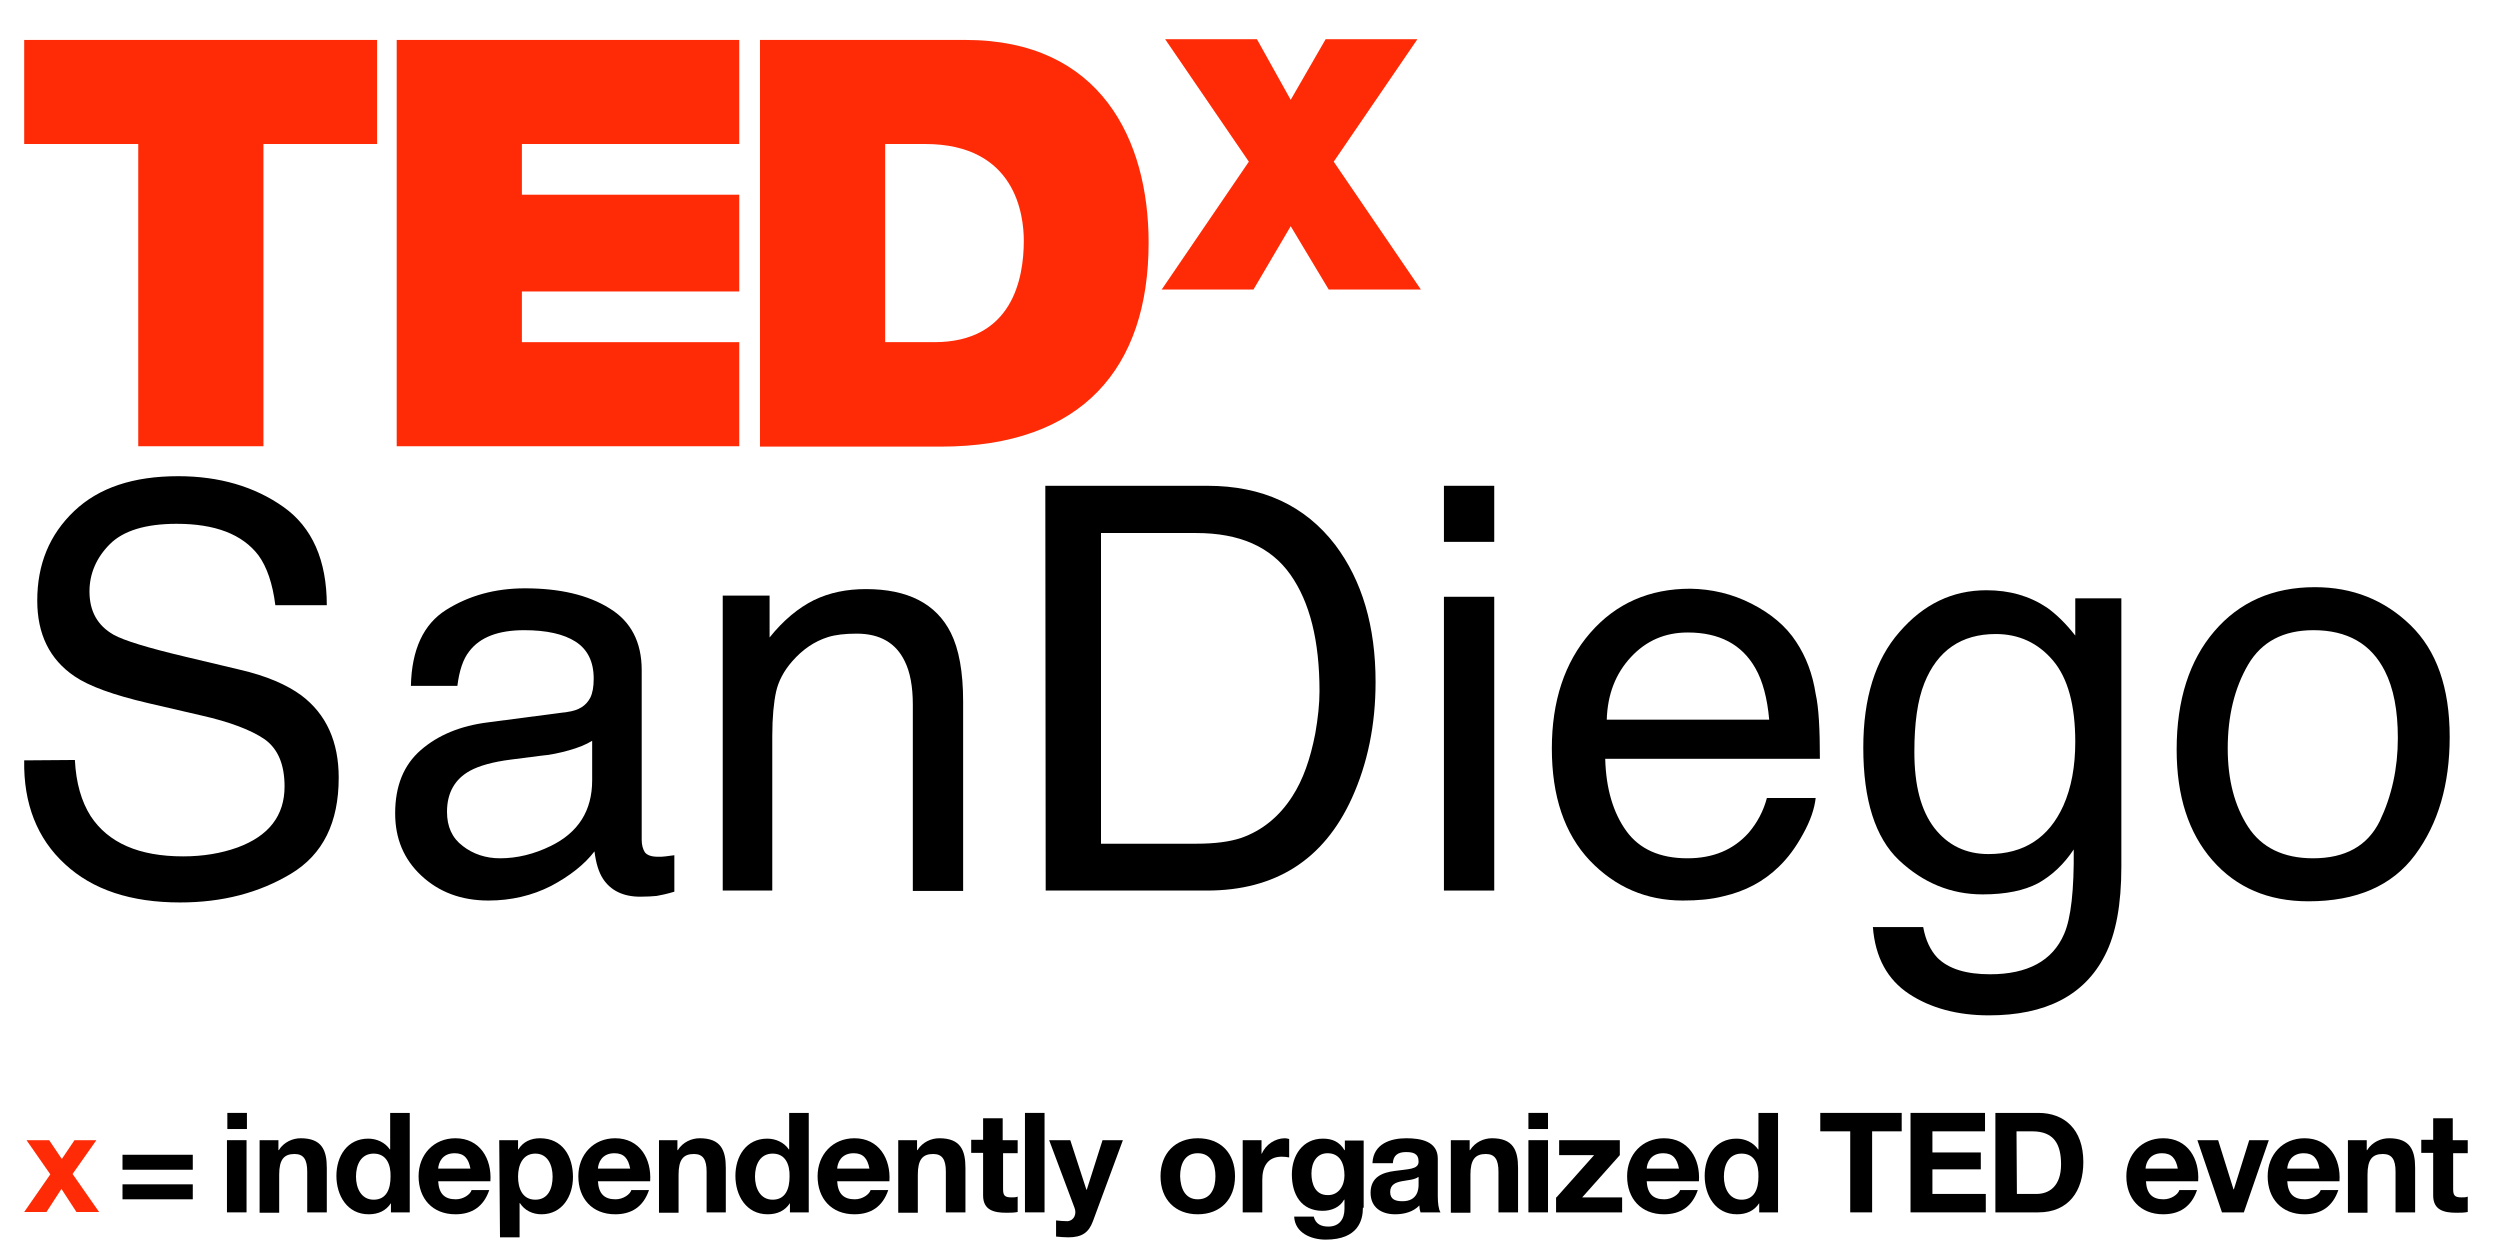<?xml version="1.0" encoding="UTF-8" standalone="no"?>
<svg xmlns="http://www.w3.org/2000/svg" xmlns:xlink="http://www.w3.org/1999/xlink" xmlns:serif="http://www.serif.com/" width="100%" height="100%" viewBox="0 0 651 327" version="1.1" xml:space="preserve" style="fill-rule:evenodd;clip-rule:evenodd;stroke-linejoin:round;stroke-miterlimit:2;">
    <g>
        <path d="M13.1,305.8L6.9,296.9L12.8,296.9L16.1,301.8L19.4,296.9L25.1,296.9L18.9,305.7L25.8,315.6L19.9,315.6L16,309.6L12.1,315.6L6.3,315.6L13.1,305.8Z" style="fill:rgb(255,43,6);fill-rule:nonzero;"></path>
        <path d="M50.2,304.6L31.9,304.6L31.9,300.7L50.2,300.7L50.2,304.6ZM50.2,312.3L31.9,312.3L31.9,308.4L50.2,308.4L50.2,312.3Z" style="fill-rule:nonzero;"></path>
        <path d="M64.3,294L59.2,294L59.2,289.8L64.3,289.8L64.3,294ZM59.1,296.9L64.2,296.9L64.2,315.7L59.1,315.7L59.1,296.9Z" style="fill-rule:nonzero;"></path>
        <path d="M67.6,296.9L72.5,296.9L72.5,299.5L72.6,299.5C73.9,297.4 76.2,296.4 78.3,296.4C83.8,296.4 85.1,299.5 85.1,304.1L85.1,315.7L80,315.7L80,305.1C80,302 79.1,300.5 76.7,300.5C73.9,300.5 72.7,302 72.7,305.9L72.7,315.8L67.6,315.8L67.6,296.9Z" style="fill-rule:nonzero;"></path>
        <path d="M101.8,313.3C100.5,315.3 98.5,316.2 96,316.2C90.4,316.2 87.6,311.3 87.6,306.2C87.6,301.1 90.4,296.5 95.9,296.5C98.1,296.5 100.3,297.5 101.5,299.3L101.6,299.3L101.6,289.8L106.7,289.8L106.7,315.7L101.8,315.7L101.8,313.3ZM97.3,300.4C94,300.4 92.7,303.3 92.7,306.4C92.7,309.3 94,312.4 97.3,312.4C100.7,312.4 101.7,309.5 101.7,306.4C101.8,303.2 100.6,300.4 97.3,300.4Z" style="fill-rule:nonzero;"></path>
        <path d="M114.1,307.6C114.3,310.9 115.8,312.3 118.7,312.3C120.7,312.3 122.5,311 122.8,309.9L127.4,309.9C125.9,314.3 122.8,316.2 118.6,316.2C112.6,316.2 109,312.1 109,306.3C109,300.7 112.9,296.4 118.6,296.4C125,296.4 128.1,301.8 127.7,307.6L114.1,307.6ZM122.5,304.3C122,301.7 120.9,300.3 118.4,300.3C115.1,300.3 114.2,302.8 114.1,304.3L122.5,304.3Z" style="fill-rule:nonzero;"></path>
        <path d="M130,296.9L134.9,296.9L134.9,299.3L135,299.3C136.2,297.3 138.3,296.4 140.6,296.4C146.5,296.4 149.2,301.1 149.2,306.5C149.2,311.5 146.4,316.2 141,316.2C138.7,316.2 136.6,315.2 135.4,313.3L135.3,313.3L135.3,322.2L130.2,322.2L130,296.9ZM143.9,306.4C143.9,303.5 142.7,300.4 139.4,300.4C136.1,300.4 134.9,303.4 134.9,306.4C134.9,309.4 136,312.4 139.4,312.4C142.8,312.4 143.9,309.4 143.9,306.4Z" style="fill-rule:nonzero;"></path>
        <path d="M155.7,307.6C155.9,310.9 157.4,312.3 160.3,312.3C162.3,312.3 164.1,311 164.4,309.9L169,309.9C167.5,314.3 164.4,316.2 160.2,316.2C154.2,316.2 150.6,312.1 150.6,306.3C150.6,300.7 154.5,296.4 160.2,296.4C166.6,296.4 169.7,301.8 169.3,307.6L155.7,307.6ZM164.1,304.3C163.6,301.7 162.5,300.3 160,300.3C156.7,300.3 155.8,302.8 155.7,304.3L164.1,304.3Z" style="fill-rule:nonzero;"></path>
        <path d="M171.5,296.9L176.4,296.9L176.4,299.5L176.5,299.5C177.8,297.4 180.1,296.4 182.2,296.4C187.7,296.4 189,299.5 189,304.1L189,315.7L184,315.7L184,305.1C184,302 183.1,300.5 180.7,300.5C177.9,300.5 176.7,302 176.7,305.9L176.7,315.8L171.6,315.8L171.6,296.9L171.5,296.9Z" style="fill-rule:nonzero;"></path>
        <path d="M205.7,313.3C204.4,315.3 202.4,316.2 199.9,316.2C194.3,316.2 191.5,311.3 191.5,306.2C191.5,301.1 194.3,296.5 199.8,296.5C202,296.5 204.2,297.5 205.4,299.3L205.5,299.3L205.5,289.8L210.6,289.8L210.6,315.7L205.7,315.7L205.7,313.3ZM201.2,300.4C197.9,300.4 196.6,303.3 196.6,306.4C196.6,309.3 197.9,312.4 201.2,312.4C204.6,312.4 205.6,309.5 205.6,306.4C205.7,303.2 204.5,300.4 201.2,300.4Z" style="fill-rule:nonzero;"></path>
        <path d="M218,307.6C218.2,310.9 219.7,312.3 222.6,312.3C224.6,312.3 226.4,311 226.7,309.9L231.3,309.9C229.8,314.3 226.7,316.2 222.5,316.2C216.5,316.2 212.9,312.1 212.9,306.3C212.9,300.7 216.8,296.4 222.5,296.4C228.9,296.4 232,301.8 231.6,307.6L218,307.6ZM226.4,304.3C225.9,301.7 224.8,300.3 222.3,300.3C219,300.3 218.1,302.8 218,304.3L226.4,304.3Z" style="fill-rule:nonzero;"></path>
        <path d="M233.9,296.9L238.8,296.9L238.8,299.5L238.9,299.5C240.2,297.4 242.5,296.4 244.6,296.4C250.1,296.4 251.4,299.5 251.4,304.1L251.4,315.7L246.3,315.7L246.3,305.1C246.3,302 245.4,300.5 243,300.5C240.2,300.5 239,302 239,305.9L239,315.8L233.9,315.8L233.9,296.9Z" style="fill-rule:nonzero;"></path>
        <path d="M261.1,296.9L265,296.9L265,300.3L261.2,300.3L261.2,309.6C261.2,311.3 261.6,311.8 263.4,311.8C264,311.8 264.5,311.8 265,311.6L265,315.6C264.1,315.8 263,315.8 262,315.8C258.8,315.8 256,315.1 256,311.3L256,300.2L252.9,300.2L252.9,296.8L256,296.8L256,291.2L261.1,291.2L261.1,296.9Z" style="fill-rule:nonzero;"></path>
        <rect x="266.9" y="289.8" width="5.1" height="25.9" style="fill-rule:nonzero;"></rect>
        <path d="M284.6,318C283.5,321 281.7,322.2 278.2,322.2C277.1,322.2 276.1,322.1 275,322L275,317.8C276,317.9 277,318 278,318C279.8,317.8 280.4,316 279.8,314.5L273.2,296.9L278.7,296.9L282.9,309.8L283,309.8L287.1,296.9L292.4,296.9L284.6,318Z" style="fill-rule:nonzero;"></path>
        <path d="M311.9,296.4C317.9,296.4 321.6,300.3 321.6,306.3C321.6,312.3 317.8,316.2 311.9,316.2C306,316.2 302.2,312.3 302.2,306.3C302.2,300.4 306,296.4 311.9,296.4ZM311.9,312.3C315.4,312.3 316.5,309.3 316.5,306.3C316.5,303.3 315.4,300.3 311.9,300.3C308.4,300.3 307.3,303.3 307.3,306.3C307.4,309.3 308.5,312.3 311.9,312.3Z" style="fill-rule:nonzero;"></path>
        <path d="M323.6,296.9L328.5,296.9L328.5,300.4L328.6,300.4C329.6,298 332.1,296.4 334.6,296.4C334.9,296.4 335.4,296.5 335.7,296.6L335.7,301.4C335.2,301.3 334.5,301.2 333.8,301.2C330,301.2 328.7,303.9 328.7,307.2L328.7,315.7L323.6,315.7L323.6,296.9Z" style="fill-rule:nonzero;"></path>
        <path d="M354.9,314.5C354.9,317.6 353.8,322.8 345.2,322.8C341.5,322.8 337.2,321.1 337,316.8L342.1,316.8C342.6,318.8 344.1,319.4 345.9,319.4C348.8,319.4 350.1,317.4 350.1,314.8L350.1,312.4L350,312.4C348.9,314.4 346.7,315.3 344.4,315.3C338.8,315.3 336.4,311 336.4,305.8C336.4,300.9 339.2,296.5 344.5,296.5C346.9,296.5 348.8,297.3 350.1,299.5L350.2,299.5L350.2,297L355.1,297L355.1,314.5L354.9,314.5ZM350.1,306.1C350.1,303.1 349,300.3 345.7,300.3C342.8,300.3 341.5,302.8 341.5,305.6C341.5,308.3 342.5,311.2 345.7,311.2C348.6,311.3 350.1,308.7 350.1,306.1Z" style="fill-rule:nonzero;"></path>
        <path d="M357.4,302.7C357.7,297.9 362,296.4 366.2,296.4C370,296.4 374.4,297.2 374.4,301.7L374.4,311.5C374.4,313.2 374.6,314.9 375.1,315.7L369.9,315.7C369.7,315.1 369.6,314.5 369.6,313.9C368,315.6 365.6,316.2 363.3,316.2C359.7,316.2 356.9,314.4 356.9,310.6C356.9,306.4 360.1,305.3 363.3,304.9C366.5,304.4 369.4,304.6 369.4,302.5C369.4,300.3 367.9,300 366.1,300C364.1,300 362.8,300.8 362.7,302.9L357.4,302.9L357.4,302.7ZM369.3,306.5C368.4,307.2 366.6,307.3 365,307.6C363.4,307.9 362,308.5 362,310.4C362,312.4 363.5,312.8 365.2,312.8C369.2,312.8 369.4,309.6 369.4,308.5L369.4,306.5L369.3,306.5Z" style="fill-rule:nonzero;"></path>
        <path d="M377.8,296.9L382.7,296.9L382.7,299.5L382.8,299.5C384.1,297.4 386.4,296.4 388.5,296.4C394,296.4 395.3,299.5 395.3,304.1L395.3,315.7L390.2,315.7L390.2,305.1C390.2,302 389.3,300.5 386.9,300.5C384.1,300.5 382.9,302 382.9,305.9L382.9,315.8L377.8,315.8L377.8,296.9Z" style="fill-rule:nonzero;"></path>
        <path d="M403.1,294L398,294L398,289.8L403.1,289.8L403.1,294ZM398,296.9L403.1,296.9L403.1,315.7L398,315.7L398,296.9Z" style="fill-rule:nonzero;"></path>
        <path d="M405.3,311.8L415.1,300.8L406,300.8L406,296.9L421.8,296.9L421.8,300.8L412,311.8L422.4,311.8L422.4,315.7L405.2,315.7L405.2,311.8L405.3,311.8Z" style="fill-rule:nonzero;"></path>
        <path d="M428.8,307.6C429,310.9 430.5,312.3 433.4,312.3C435.4,312.3 437.2,311 437.5,309.9L442.1,309.9C440.6,314.3 437.5,316.2 433.3,316.2C427.3,316.2 423.7,312.1 423.7,306.3C423.7,300.7 427.6,296.4 433.3,296.4C439.7,296.4 442.8,301.8 442.4,307.6L428.8,307.6ZM437.2,304.3C436.7,301.7 435.6,300.3 433.1,300.3C429.8,300.3 428.9,302.8 428.8,304.3L437.2,304.3Z" style="fill-rule:nonzero;"></path>
        <path d="M458.1,313.3C456.8,315.3 454.8,316.2 452.3,316.2C446.7,316.2 443.9,311.3 443.9,306.2C443.9,301.1 446.7,296.5 452.2,296.5C454.4,296.5 456.6,297.5 457.8,299.3L457.9,299.3L457.9,289.8L463,289.8L463,315.7L458.1,315.7L458.1,313.3ZM453.5,300.4C450.2,300.4 448.9,303.3 448.9,306.4C448.9,309.3 450.2,312.4 453.5,312.4C456.9,312.4 457.9,309.5 457.9,306.4C458,303.2 456.9,300.4 453.5,300.4Z" style="fill-rule:nonzero;"></path>
        <path d="M481.8,294.6L474,294.6L474,289.8L495.2,289.8L495.2,294.6L487.5,294.6L487.5,315.7L481.8,315.7L481.8,294.6Z" style="fill-rule:nonzero;"></path>
        <path d="M497.5,289.8L516.9,289.8L516.9,294.6L503.2,294.6L503.2,300.1L515.8,300.1L515.8,304.5L503.2,304.5L503.2,310.9L517.1,310.9L517.1,315.7L497.5,315.7L497.5,289.8Z" style="fill-rule:nonzero;"></path>
        <path d="M519.6,289.8L530.8,289.8C537.5,289.8 542.5,294 542.5,302.6C542.5,310.1 538.7,315.7 530.8,315.7L519.6,315.7L519.6,289.8ZM525.2,310.9L530.3,310.9C533.6,310.9 536.7,308.9 536.7,303.2C536.7,298 534.9,294.6 529.2,294.6L525.1,294.6L525.2,310.9Z" style="fill-rule:nonzero;"></path>
        <path d="M558.8,307.6C559,310.9 560.5,312.3 563.4,312.3C565.4,312.3 567.2,311 567.5,309.9L572.1,309.9C570.6,314.3 567.5,316.2 563.3,316.2C557.3,316.2 553.7,312.1 553.7,306.3C553.7,300.7 557.6,296.4 563.3,296.4C569.7,296.4 572.8,301.8 572.4,307.6L558.8,307.6ZM567.1,304.3C566.6,301.7 565.5,300.3 563,300.3C559.7,300.3 558.8,302.8 558.7,304.3L567.1,304.3Z" style="fill-rule:nonzero;"></path>
        <path d="M584.3,315.7L578.6,315.7L572.2,296.9L577.6,296.9L581.6,309.7L581.7,309.7L585.7,296.9L590.8,296.9L584.3,315.7Z" style="fill-rule:nonzero;"></path>
        <path d="M595.6,307.6C595.8,310.9 597.3,312.3 600.2,312.3C602.2,312.3 604,311 604.3,309.9L608.9,309.9C607.4,314.3 604.3,316.2 600.1,316.2C594.1,316.2 590.5,312.1 590.5,306.3C590.5,300.7 594.4,296.4 600.1,296.4C606.5,296.4 609.6,301.8 609.2,307.6L595.6,307.6ZM604,304.3C603.5,301.7 602.4,300.3 599.9,300.3C596.6,300.3 595.7,302.8 595.6,304.3L604,304.3Z" style="fill-rule:nonzero;"></path>
        <path d="M611.4,296.9L616.3,296.9L616.3,299.5L616.4,299.5C617.7,297.4 620,296.4 622.1,296.4C627.6,296.4 628.9,299.5 628.9,304.1L628.9,315.7L623.8,315.7L623.8,305.1C623.8,302 622.9,300.5 620.5,300.5C617.7,300.5 616.5,302 616.5,305.9L616.5,315.8L611.4,315.8L611.4,296.9Z" style="fill-rule:nonzero;"></path>
        <path d="M638.7,296.9L642.6,296.9L642.6,300.3L638.8,300.3L638.8,309.6C638.8,311.3 639.2,311.8 641,311.8C641.6,311.8 642.1,311.8 642.6,311.6L642.6,315.6C641.7,315.8 640.6,315.8 639.6,315.8C636.4,315.8 633.6,315.1 633.6,311.3L633.6,300.2L630.5,300.2L630.5,296.8L633.6,296.8L633.6,291.2L638.7,291.2L638.7,296.9Z" style="fill-rule:nonzero;"></path>
    </g>
    <g>
        <g>
            <path d="M36,37.5L6.3,37.5L6.3,10.4L98.2,10.4L98.2,37.5L68.6,37.5L68.6,116.2L36,116.2L36,37.5Z" style="fill:rgb(255,43,6);fill-rule:nonzero;"></path>
            <path d="M103.3,10.4L192.5,10.4L192.5,37.5L135.9,37.5L135.9,50.7L192.5,50.7L192.5,75.9L135.9,75.9L135.9,89.1L192.5,89.1L192.5,116.2L103.3,116.2L103.3,10.4Z" style="fill:rgb(255,43,6);fill-rule:nonzero;"></path>
            <path d="M197.9,10.4L251.4,10.4C286.7,10.4 299.1,36.5 299.1,63.2C299.1,95.7 281.9,116.3 245,116.3L197.9,116.3L197.9,10.4ZM230.5,89.1L243.3,89.1C263.6,89.1 266.6,72.6 266.6,62.7C266.6,56 264.5,37.5 240.9,37.5L230.5,37.5L230.5,89.1Z" style="fill:rgb(255,43,6);fill-rule:nonzero;"></path>
        </g>
        <g>
            <g>
                <path d="M346,75.4L336.1,58.9L326.4,75.4L302.5,75.4L325.2,42.1L303.4,10.2L327.3,10.2L336.1,26L345.2,10.2L369.1,10.2L347.3,42.1L370,75.4L346,75.4Z" style="fill:rgb(255,43,6);fill-rule:nonzero;"></path>
            </g>
        </g>
    </g>
    <g>
        <path d="M19.5,197.9C19.8,203.9 21.2,208.7 23.6,212.5C28.2,219.5 36.2,223 47.7,223C52.9,223 57.6,222.2 61.8,220.7C70,217.7 74.1,212.4 74.1,204.8C74.1,199.1 72.4,195 68.9,192.5C65.4,190.1 59.9,188 52.4,186.3L38.6,183.1C29.6,181 23.2,178.7 19.4,176.1C12.9,171.7 9.7,165.1 9.7,156.4C9.7,146.9 12.9,139.2 19.3,133.1C25.7,127 34.7,124 46.4,124C57.1,124 66.3,126.7 73.8,132C81.3,137.3 85.1,145.9 85.1,157.6L71.7,157.6C71,152 69.5,147.6 67.3,144.6C63.1,139.1 56,136.4 46,136.4C37.9,136.4 32.1,138.2 28.6,141.7C25.1,145.2 23.3,149.4 23.3,154C23.3,159.2 25.4,162.9 29.6,165.3C32.3,166.8 38.5,168.7 48.2,171L62.5,174.4C69.4,176 74.7,178.3 78.5,181.1C85,186 88.2,193.2 88.2,202.5C88.2,214.2 84.1,222.5 75.8,227.5C67.5,232.5 57.9,235 46.9,235C34.1,235 24.1,231.7 16.9,225C9.7,218.4 6.1,209.3 6.3,198L19.5,197.9Z" style="fill-rule:nonzero;"></path>
        <path d="M147.7,185.4C150.7,185 152.6,183.8 153.7,181.7C154.3,180.5 154.6,178.9 154.6,176.7C154.6,172.3 153,169.1 149.9,167.1C146.8,165.1 142.3,164.1 136.5,164.1C129.8,164.1 125,165.9 122.2,169.6C120.6,171.6 119.6,174.6 119.1,178.6L107,178.6C107.2,169.1 110.3,162.5 116.2,158.8C122.1,155.1 128.9,153.2 136.7,153.2C145.7,153.2 153.1,154.9 158.7,158.4C164.3,161.8 167.1,167.2 167.1,174.5L167.1,218.7C167.1,220 167.4,221.1 167.9,221.9C168.5,222.7 169.6,223.1 171.4,223.1C172,223.1 172.6,223.1 173.3,223C174,222.9 174.8,222.8 175.6,222.7L175.6,232.2C173.6,232.8 172.1,233.1 171,233.3C169.9,233.4 168.5,233.5 166.7,233.5C162.3,233.5 159,231.9 157,228.8C155.9,227.1 155.2,224.8 154.8,221.7C152.2,225.1 148.4,228.1 143.5,230.7C138.6,233.2 133.1,234.5 127.2,234.5C120.1,234.5 114.3,232.3 109.7,228C105.1,223.7 102.9,218.3 102.9,211.8C102.9,204.7 105.1,199.2 109.6,195.3C114.1,191.4 119.9,189 127.1,188.1L147.7,185.4ZM120.5,220.3C123.2,222.4 126.5,223.5 130.2,223.5C134.7,223.5 139.1,222.4 143.4,220.3C150.6,216.8 154.2,211.1 154.2,203.2L154.2,192.9C152.6,193.9 150.6,194.7 148.1,195.4C145.6,196.1 143.2,196.6 140.8,196.8L133,197.8C128.3,198.4 124.8,199.4 122.4,200.7C118.4,202.9 116.4,206.5 116.4,211.4C116.4,215.2 117.7,218.2 120.5,220.3Z" style="fill-rule:nonzero;"></path>
        <path d="M188.2,155.1L200.4,155.1L200.4,166C204,161.5 207.9,158.3 211.9,156.3C216,154.3 220.5,153.4 225.5,153.4C236.4,153.4 243.8,157.2 247.6,164.8C249.7,169 250.8,174.9 250.8,182.7L250.8,232L237.7,232L237.7,183.5C237.7,178.8 237,175 235.6,172.2C233.3,167.4 229.1,165 223.1,165C220,165 217.5,165.3 215.6,165.9C212.1,167 209,169.1 206.3,172.2C204.1,174.7 202.7,177.4 202.1,180.1C201.5,182.8 201.1,186.7 201.1,191.7L201.1,231.9L188.2,231.9L188.2,155.1Z" style="fill-rule:nonzero;"></path>
        <path d="M272.2,126.5L314.4,126.5C328.7,126.5 339.8,131.6 347.7,141.9C354.7,151.2 358.2,163.1 358.2,177.6C358.2,188.8 356.1,198.9 352,207.9C344.7,223.9 332.1,231.9 314.3,231.9L272.3,231.9L272.2,126.5ZM311.6,219.7C316.3,219.7 320.2,219.2 323.2,218.2C328.6,216.3 333.1,212.7 336.5,207.4C339.3,203.1 341.2,197.7 342.5,191C343.2,187 343.6,183.3 343.6,180C343.6,166.9 341.1,156.8 336,149.6C330.9,142.4 322.8,138.8 311.5,138.8L286.7,138.8L286.7,219.7L311.6,219.7Z" style="fill-rule:nonzero;"></path>
        <path d="M376,126.5L389.1,126.5L389.1,141.1L376,141.1L376,126.5ZM376,155.4L389.1,155.4L389.1,231.9L376,231.9L376,155.4Z" style="fill-rule:nonzero;"></path>
        <path d="M456.1,157.2C461.2,159.8 465.1,163.1 467.7,167.1C470.3,171 472,175.5 472.8,180.7C473.6,184.2 473.9,189.9 473.9,197.6L418,197.6C418.2,205.4 420.1,211.7 423.5,216.4C426.9,221.1 432.2,223.5 439.4,223.5C446.1,223.5 451.4,221.3 455.4,216.8C457.6,214.2 459.2,211.2 460.1,207.8L472.8,207.8C472.5,210.6 471.4,213.8 469.5,217.2C467.6,220.7 465.5,223.5 463.2,225.7C459.3,229.5 454.5,232.1 448.7,233.4C445.6,234.2 442.1,234.5 438.2,234.5C428.7,234.5 420.6,231 414,224.1C407.4,217.1 404.1,207.4 404.1,194.9C404.1,182.6 407.4,172.5 414.1,164.8C420.8,157.1 429.5,153.3 440.2,153.3C445.7,153.4 451,154.6 456.1,157.2ZM460.7,187.4C460.2,181.8 459,177.3 457.1,174C453.6,167.8 447.7,164.7 439.5,164.7C433.6,164.7 428.7,166.8 424.7,171.1C420.7,175.4 418.6,180.8 418.4,187.4L460.7,187.4Z" style="fill-rule:nonzero;"></path>
        <path d="M533,158.2C535.4,159.9 537.9,162.3 540.4,165.5L540.4,155.8L552.4,155.8L552.4,225.7C552.4,235.5 551,243.2 548.1,248.8C542.8,259.2 532.7,264.4 517.9,264.4C509.7,264.4 502.7,262.5 497.1,258.8C491.5,255.1 488.3,249.3 487.7,241.4L500.8,241.4C501.4,244.8 502.7,247.5 504.5,249.4C507.4,252.3 512,253.7 518.2,253.7C528,253.7 534.5,250.2 537.5,243.2C539.3,239.1 540.1,231.7 540,221.2C537.4,225.1 534.3,228 530.7,230C527.1,231.9 522.3,232.9 516.3,232.9C508,232.9 500.8,229.9 494.5,224C488.3,218.1 485.2,208.3 485.2,194.7C485.2,181.8 488.3,171.8 494.6,164.6C500.9,157.3 508.4,153.7 517.3,153.7C523.3,153.7 528.5,155.2 533,158.2ZM534.6,172C530.7,167.4 525.7,165.1 519.7,165.1C510.7,165.1 504.5,169.4 501.1,177.9C499.3,182.4 498.5,188.4 498.5,195.8C498.5,204.5 500.2,211 503.7,215.6C507.2,220.1 511.9,222.4 517.8,222.4C527,222.4 533.5,218.2 537.3,209.8C539.4,205.1 540.4,199.5 540.4,193.2C540.4,183.7 538.5,176.6 534.6,172Z" style="fill-rule:nonzero;"></path>
        <path d="M627.7,162.8C634.5,169.4 637.9,179.1 637.9,191.9C637.9,204.3 634.9,214.5 628.9,222.6C622.9,230.7 613.6,234.7 601.1,234.7C590.6,234.7 582.3,231.1 576.1,224C569.9,216.9 566.8,207.3 566.8,195.2C566.8,182.3 570.1,172 576.6,164.4C583.1,156.8 591.8,152.9 602.8,152.9C612.6,152.9 620.9,156.2 627.7,162.8ZM619.7,213.8C622.8,207.3 624.4,200.1 624.4,192.2C624.4,185 623.3,179.2 621,174.7C617.4,167.6 611.2,164.1 602.4,164.1C594.6,164.1 588.9,167.1 585.4,173.1C581.9,179.1 580.1,186.4 580.1,194.9C580.1,203.1 581.9,209.9 585.4,215.3C588.9,220.7 594.6,223.5 602.3,223.5C610.7,223.5 616.5,220.3 619.7,213.8Z" style="fill-rule:nonzero;"></path>
    </g>
</svg>
